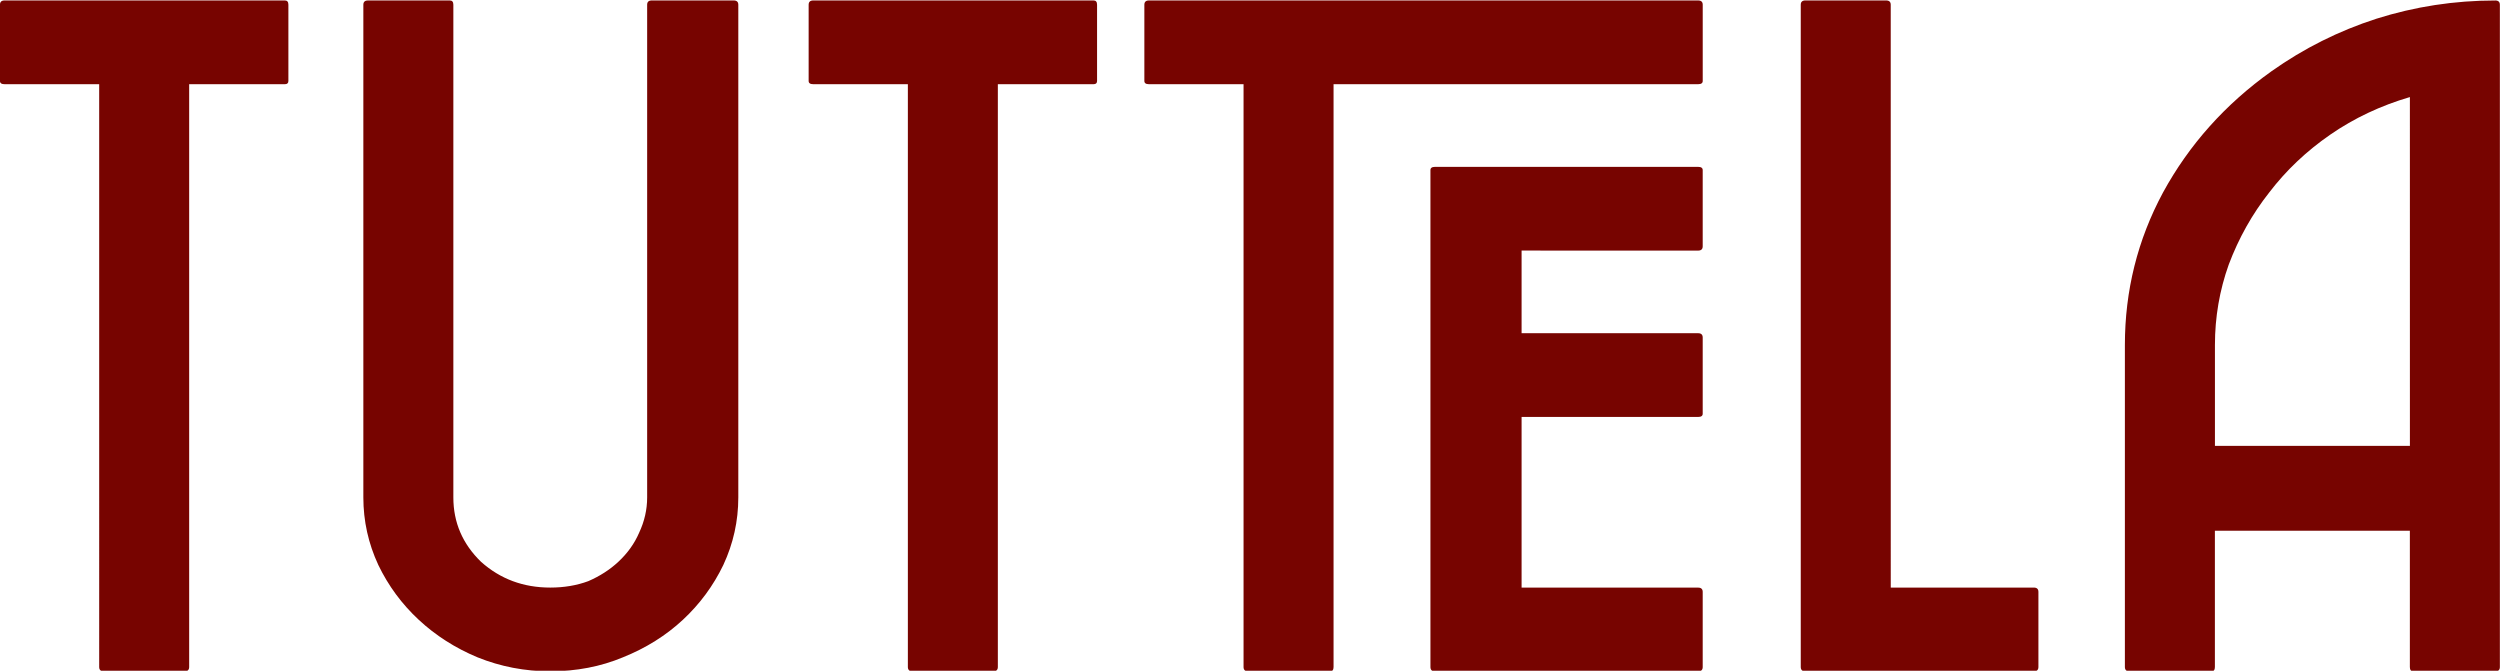 <?xml version="1.0" encoding="UTF-8" standalone="no"?>
<!-- Created with Inkscape (http://www.inkscape.org/) -->

<svg
   width="638.814"
   height="171.391"
   viewBox="0 0 169.02 45.347"
   version="1.1"
   id="svg5"
   xml:space="preserve"
   xmlns="http://www.w3.org/2000/svg"
   xmlns:svg="http://www.w3.org/2000/svg"><defs
     id="defs2" /><g
     aria-label="tuttela"
     id="text236-8-3"
     style="font-weight:bold;font-size:52.205px;font-family:'Avenir Next';-inkscape-font-specification:'Avenir Next, Bold';fill:#770400;fill-opacity:1;fill-rule:evenodd;stroke-linecap:round;stroke-linejoin:round"
     transform="matrix(1.494,0,0,1.39,-61.715,-236.664)"><path
       id="path2038"
       style="font-weight:normal;font-family:Coloryson;-inkscape-font-specification:'Coloryson, Normal';fill:#770400;fill-opacity:1"
       d="m 154.226,170.285 q 0.209,0 0.209,0.209 v 32.211 q 0,0.209 -0.209,0.209 h -3.707 q -0.157,0 -0.157,-0.209 v -6.63 h -8.823 v 6.63 q 0,0.209 -0.157,0.209 h -3.707 q -0.209,0 -0.209,-0.209 v -15.662 q 0,-3.968 1.723,-7.413 1.775,-3.498 4.907,-5.899 2.193,-1.671 4.751,-2.558 2.61,-0.887 5.377,-0.887 z m -3.863,4.698 q -1.984,0.626 -3.602,1.827 -1.618,1.201 -2.767,2.819 -1.149,1.566 -1.827,3.498 -0.626,1.879 -0.626,3.915 v 4.907 h 8.823 z m -23.492,23.858 h 6.473 q 0.209,0 0.209,0.209 v 3.654 q 0,0.209 -0.209,0.209 h -10.337 q -0.209,0 -0.209,-0.209 v -32.211 q 0,-0.209 0.209,-0.209 h 3.654 q 0.209,0 0.209,0.209 z M 93.303,174.357 q -0.209,0 -0.209,-0.157 v -3.707 q 0,-0.209 0.209,-0.209 h 24.85 q 0.209,0 0.209,0.209 v 3.707 q 0,0.157 -0.209,0.157 h -16.497 v 28.347 q 0,0.209 -0.157,0.209 h -3.707 q -0.209,0 -0.209,-0.209 v -28.347 z m 16.862,8.092 v 4.02 h 7.987 q 0.209,0 0.209,0.209 v 3.707 q 0,0.157 -0.209,0.157 h -7.987 v 8.301 h 7.987 q 0.209,0 0.209,0.209 v 3.654 q 0,0.209 -0.209,0.209 h -11.903 q -0.209,0 -0.209,-0.209 v -24.171 q 0,-0.157 0.209,-0.157 h 11.903 q 0.209,0 0.209,0.157 v 3.707 q 0,0.209 -0.209,0.209 z m -23.701,-8.092 v 28.347 q 0,0.209 -0.209,0.209 h -3.654 q -0.209,0 -0.209,-0.209 v -28.347 h -4.281 q -0.209,0 -0.209,-0.157 v -3.707 q 0,-0.209 0.209,-0.209 H 90.797 q 0.157,0 0.157,0.209 v 3.707 q 0,0.157 -0.157,0.157 z m -20.256,28.556 q -1.723,0 -3.289,-0.679 -1.514,-0.679 -2.662,-1.827 -1.149,-1.149 -1.827,-2.662 -0.679,-1.566 -0.679,-3.289 v -23.962 q 0,-0.209 0.209,-0.209 h 3.707 q 0.157,0 0.157,0.209 v 23.962 q 0,1.827 1.253,3.132 1.305,1.253 3.132,1.253 0.94,0 1.723,-0.313 0.783,-0.365 1.357,-0.94 0.626,-0.626 0.94,-1.41 0.365,-0.835 0.365,-1.723 v -23.962 q 0,-0.209 0.209,-0.209 h 3.707 q 0.209,0 0.209,0.209 v 23.962 q 0,1.723 -0.679,3.289 -0.679,1.514 -1.827,2.662 -1.149,1.149 -2.715,1.827 -1.514,0.679 -3.289,0.679 z M 49.869,174.357 v 28.347 q 0,0.209 -0.209,0.209 h -3.654 q -0.209,0 -0.209,-0.209 V 174.357 H 41.516 q -0.209,0 -0.209,-0.157 v -3.707 q 0,-0.209 0.209,-0.209 h 12.686 q 0.157,0 0.157,0.209 v 3.707 q 0,0.157 -0.157,0.157 z" /></g></svg>
